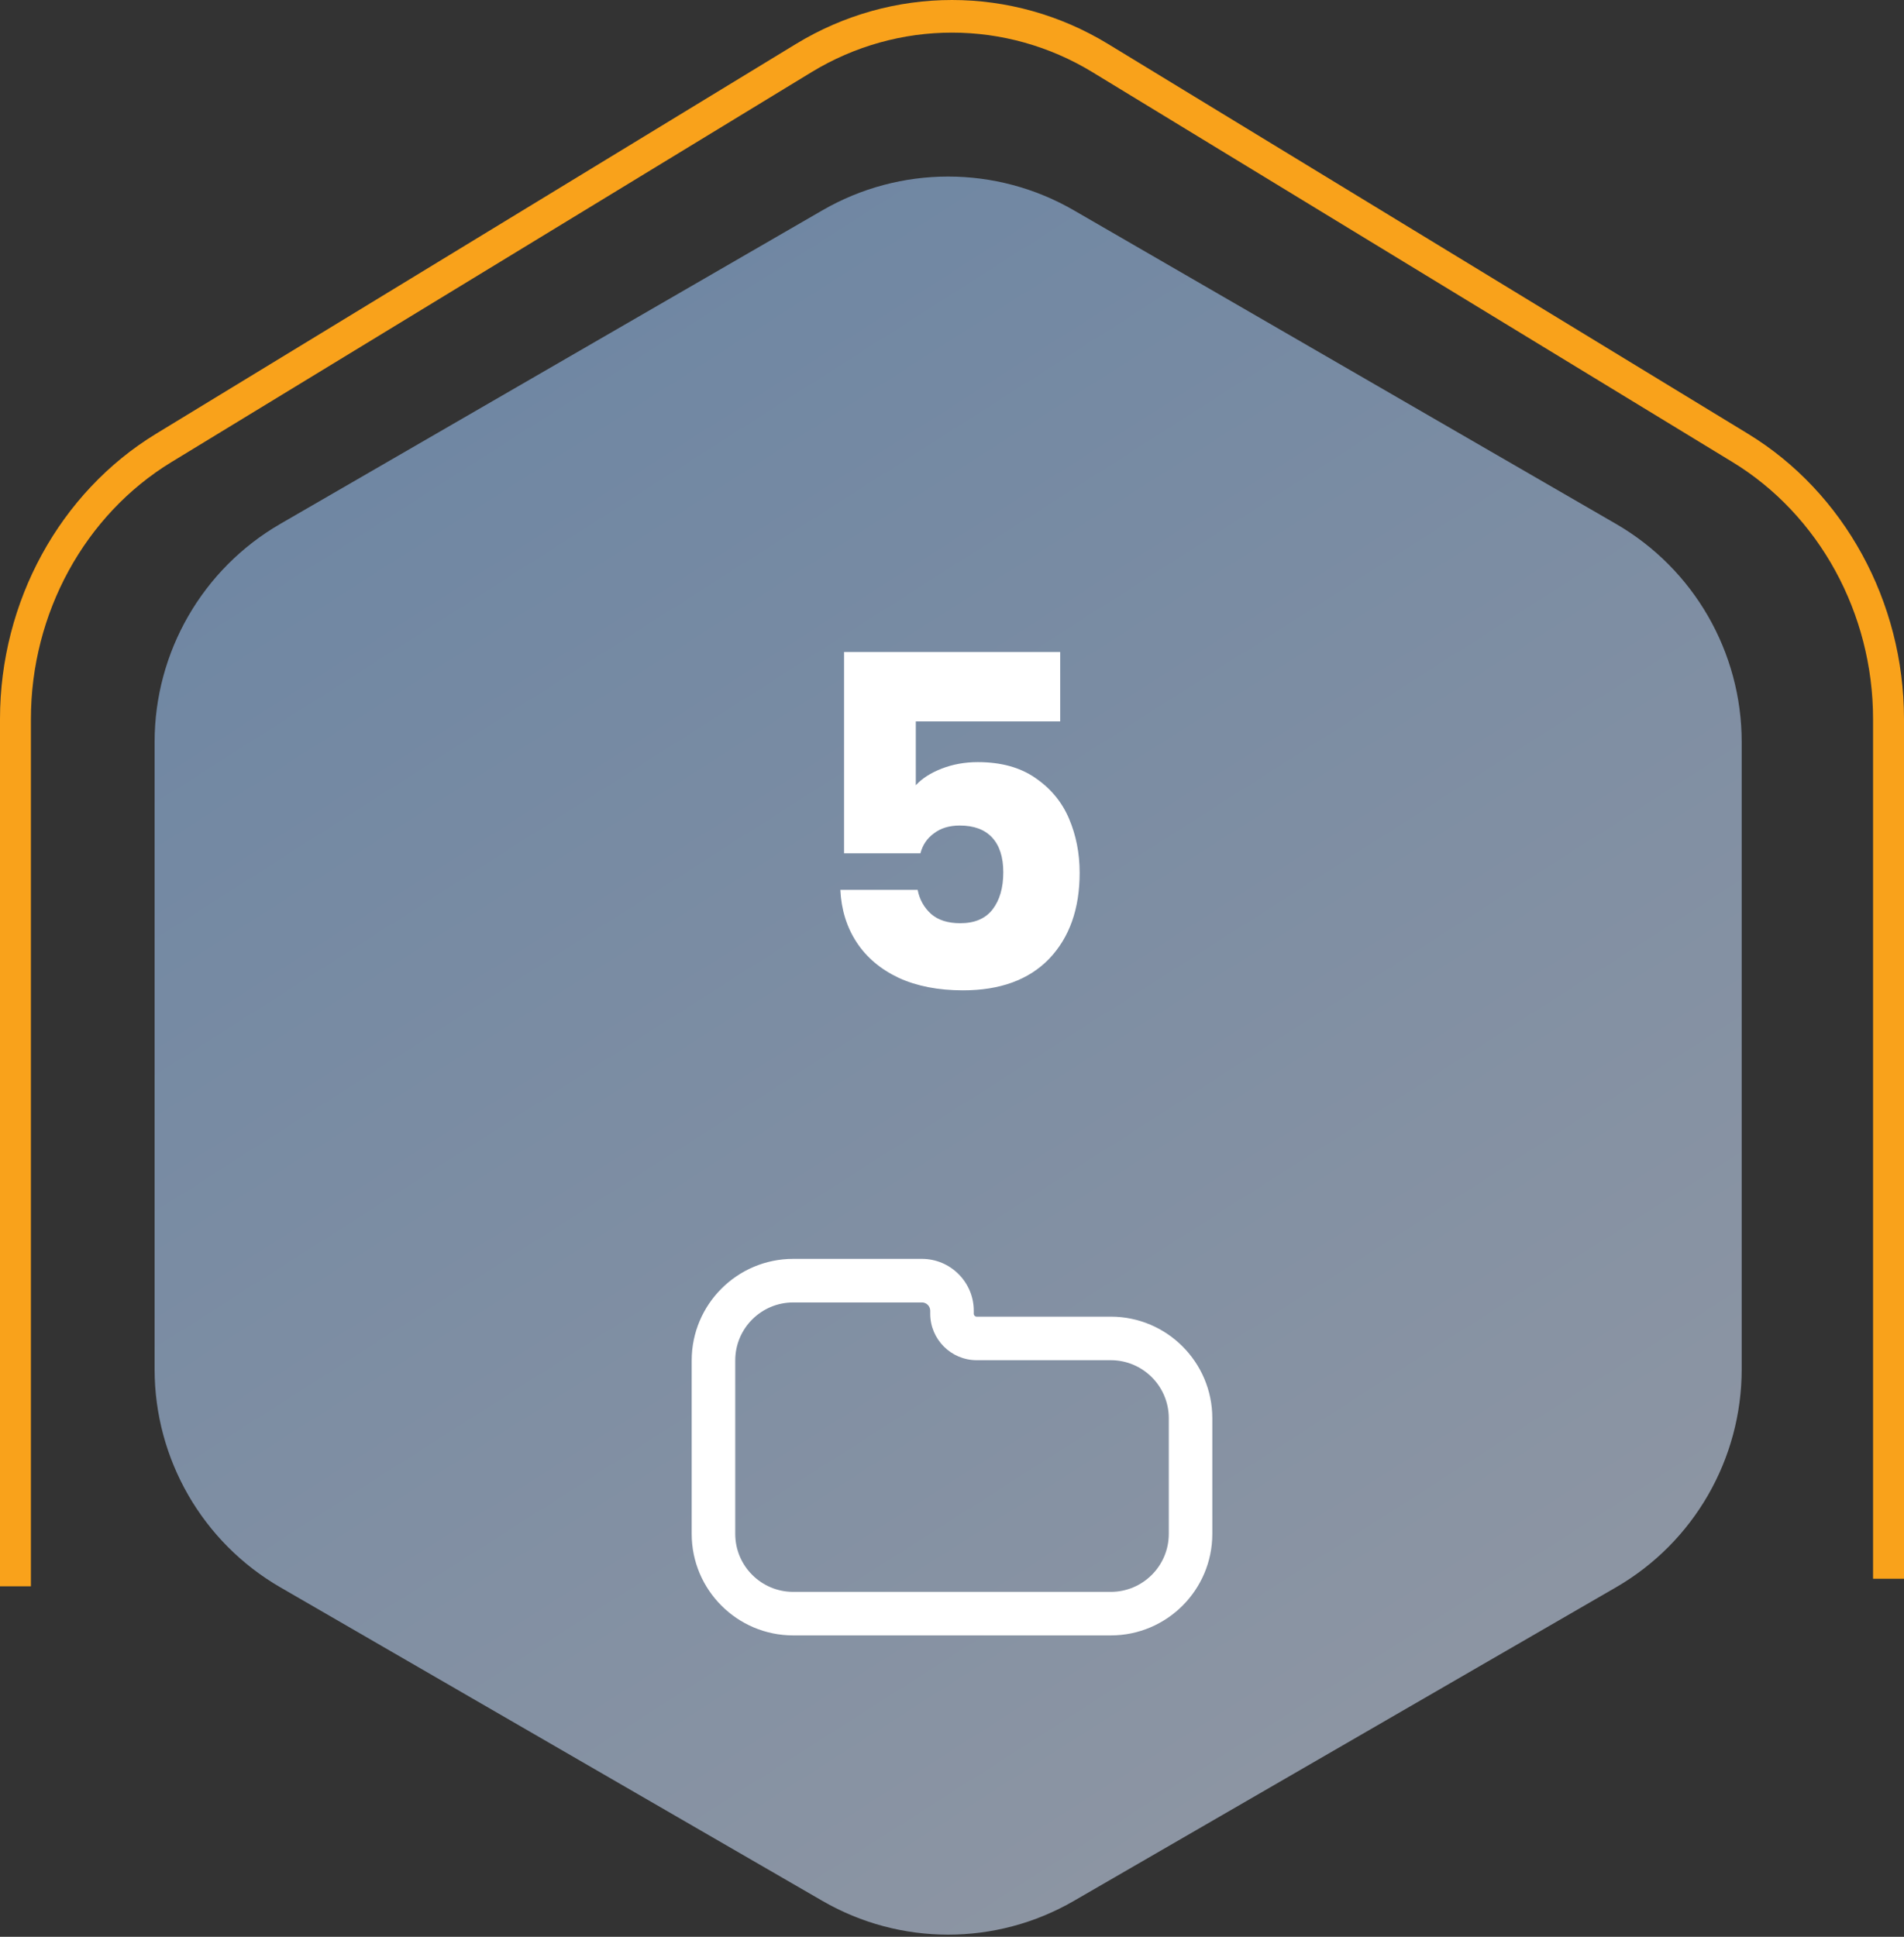 <svg width="234" height="238" viewBox="0 0 234 238" fill="none" xmlns="http://www.w3.org/2000/svg">
<rect x="0" y="0" width="234" height="238" fill="#333333" stroke="none"/>
<path d="M3.799 194.933V88.352C3.799 75.367 10.42 63.268 21.079 56.777L99.718 8.878C105.048 5.631 111.021 4.009 116.998 4.009C122.973 4.009 128.949 5.631 134.278 8.878L212.917 56.777C223.574 63.268 230.197 75.367 230.197 88.352V194H234V88.352C234 73.94 226.65 60.509 214.819 53.302L136.181 5.404C124.348 -1.801 109.652 -1.801 97.819 5.404L19.181 53.302C7.35 60.509 0 73.938 0 88.352V194.933H3.799Z" fill="#F9A21B"/>
<path d="M214.053 168.255V91.18C214.053 80.124 208.164 69.908 198.606 64.38L131.972 25.842C122.414 20.314 110.637 20.314 101.078 25.842L34.447 64.378C24.888 69.906 19 80.122 19 91.178V168.253C19 179.309 24.888 189.526 34.447 195.053L101.08 233.591C110.639 239.119 122.415 239.119 131.974 233.591L198.607 195.053C208.164 189.527 214.053 179.311 214.053 168.255Z" fill="url(#paint0_linear_654_846)" fill-opacity="0.55"/>
<path d="M130.299 88.647H112.551V96.497C113.31 95.662 114.372 94.98 115.737 94.449C117.102 93.918 118.581 93.652 120.174 93.652C123.018 93.652 125.369 94.297 127.228 95.586C129.124 96.876 130.508 98.544 131.38 100.592C132.252 102.64 132.688 104.859 132.688 107.248C132.688 111.685 131.437 115.211 128.934 117.828C126.431 120.407 122.904 121.696 118.354 121.696C115.32 121.696 112.684 121.184 110.447 120.16C108.209 119.099 106.484 117.639 105.27 115.78C104.057 113.922 103.393 111.779 103.279 109.352H112.779C113.006 110.528 113.556 111.514 114.429 112.31C115.301 113.069 116.495 113.448 118.012 113.448C119.795 113.448 121.122 112.879 121.994 111.742C122.866 110.604 123.303 109.087 123.303 107.191C123.303 105.333 122.847 103.91 121.937 102.924C121.027 101.938 119.7 101.445 117.955 101.445C116.666 101.445 115.604 101.768 114.77 102.413C113.936 103.019 113.386 103.835 113.12 104.859H103.734V80.114H130.299V88.647Z" fill="white"/>
<path d="M136.519 200.964H97.481C90.603 200.964 85.008 195.369 85.008 188.49V167.17C85.008 160.291 90.603 154.696 97.481 154.696H113.302C116.816 154.696 119.676 157.556 119.676 161.07V161.436C119.676 161.633 119.836 161.795 120.032 161.795H136.517C143.397 161.795 148.992 167.39 148.992 174.27V188.492C148.994 195.369 143.399 200.964 136.519 200.964ZM97.481 160.049C93.553 160.049 90.361 163.244 90.361 167.171V188.492C90.361 192.42 93.553 195.614 97.481 195.614H136.519C140.447 195.614 143.643 192.42 143.643 188.492V174.27C143.643 170.342 140.447 167.146 136.519 167.146H120.034C116.887 167.146 114.324 164.583 114.324 161.436V161.07C114.324 160.506 113.866 160.047 113.302 160.047H97.481V160.049Z" fill="white"/>
<defs>
<linearGradient id="paint0_linear_654_846" x1="19" y1="21.696" x2="173.447" y2="263.656" gradientUnits="userSpaceOnUse">
<stop stop-color="#96C6FF"/>
<stop offset="1" stop-color="#E1EBFF"/>
</linearGradient>
</defs>
</svg>

